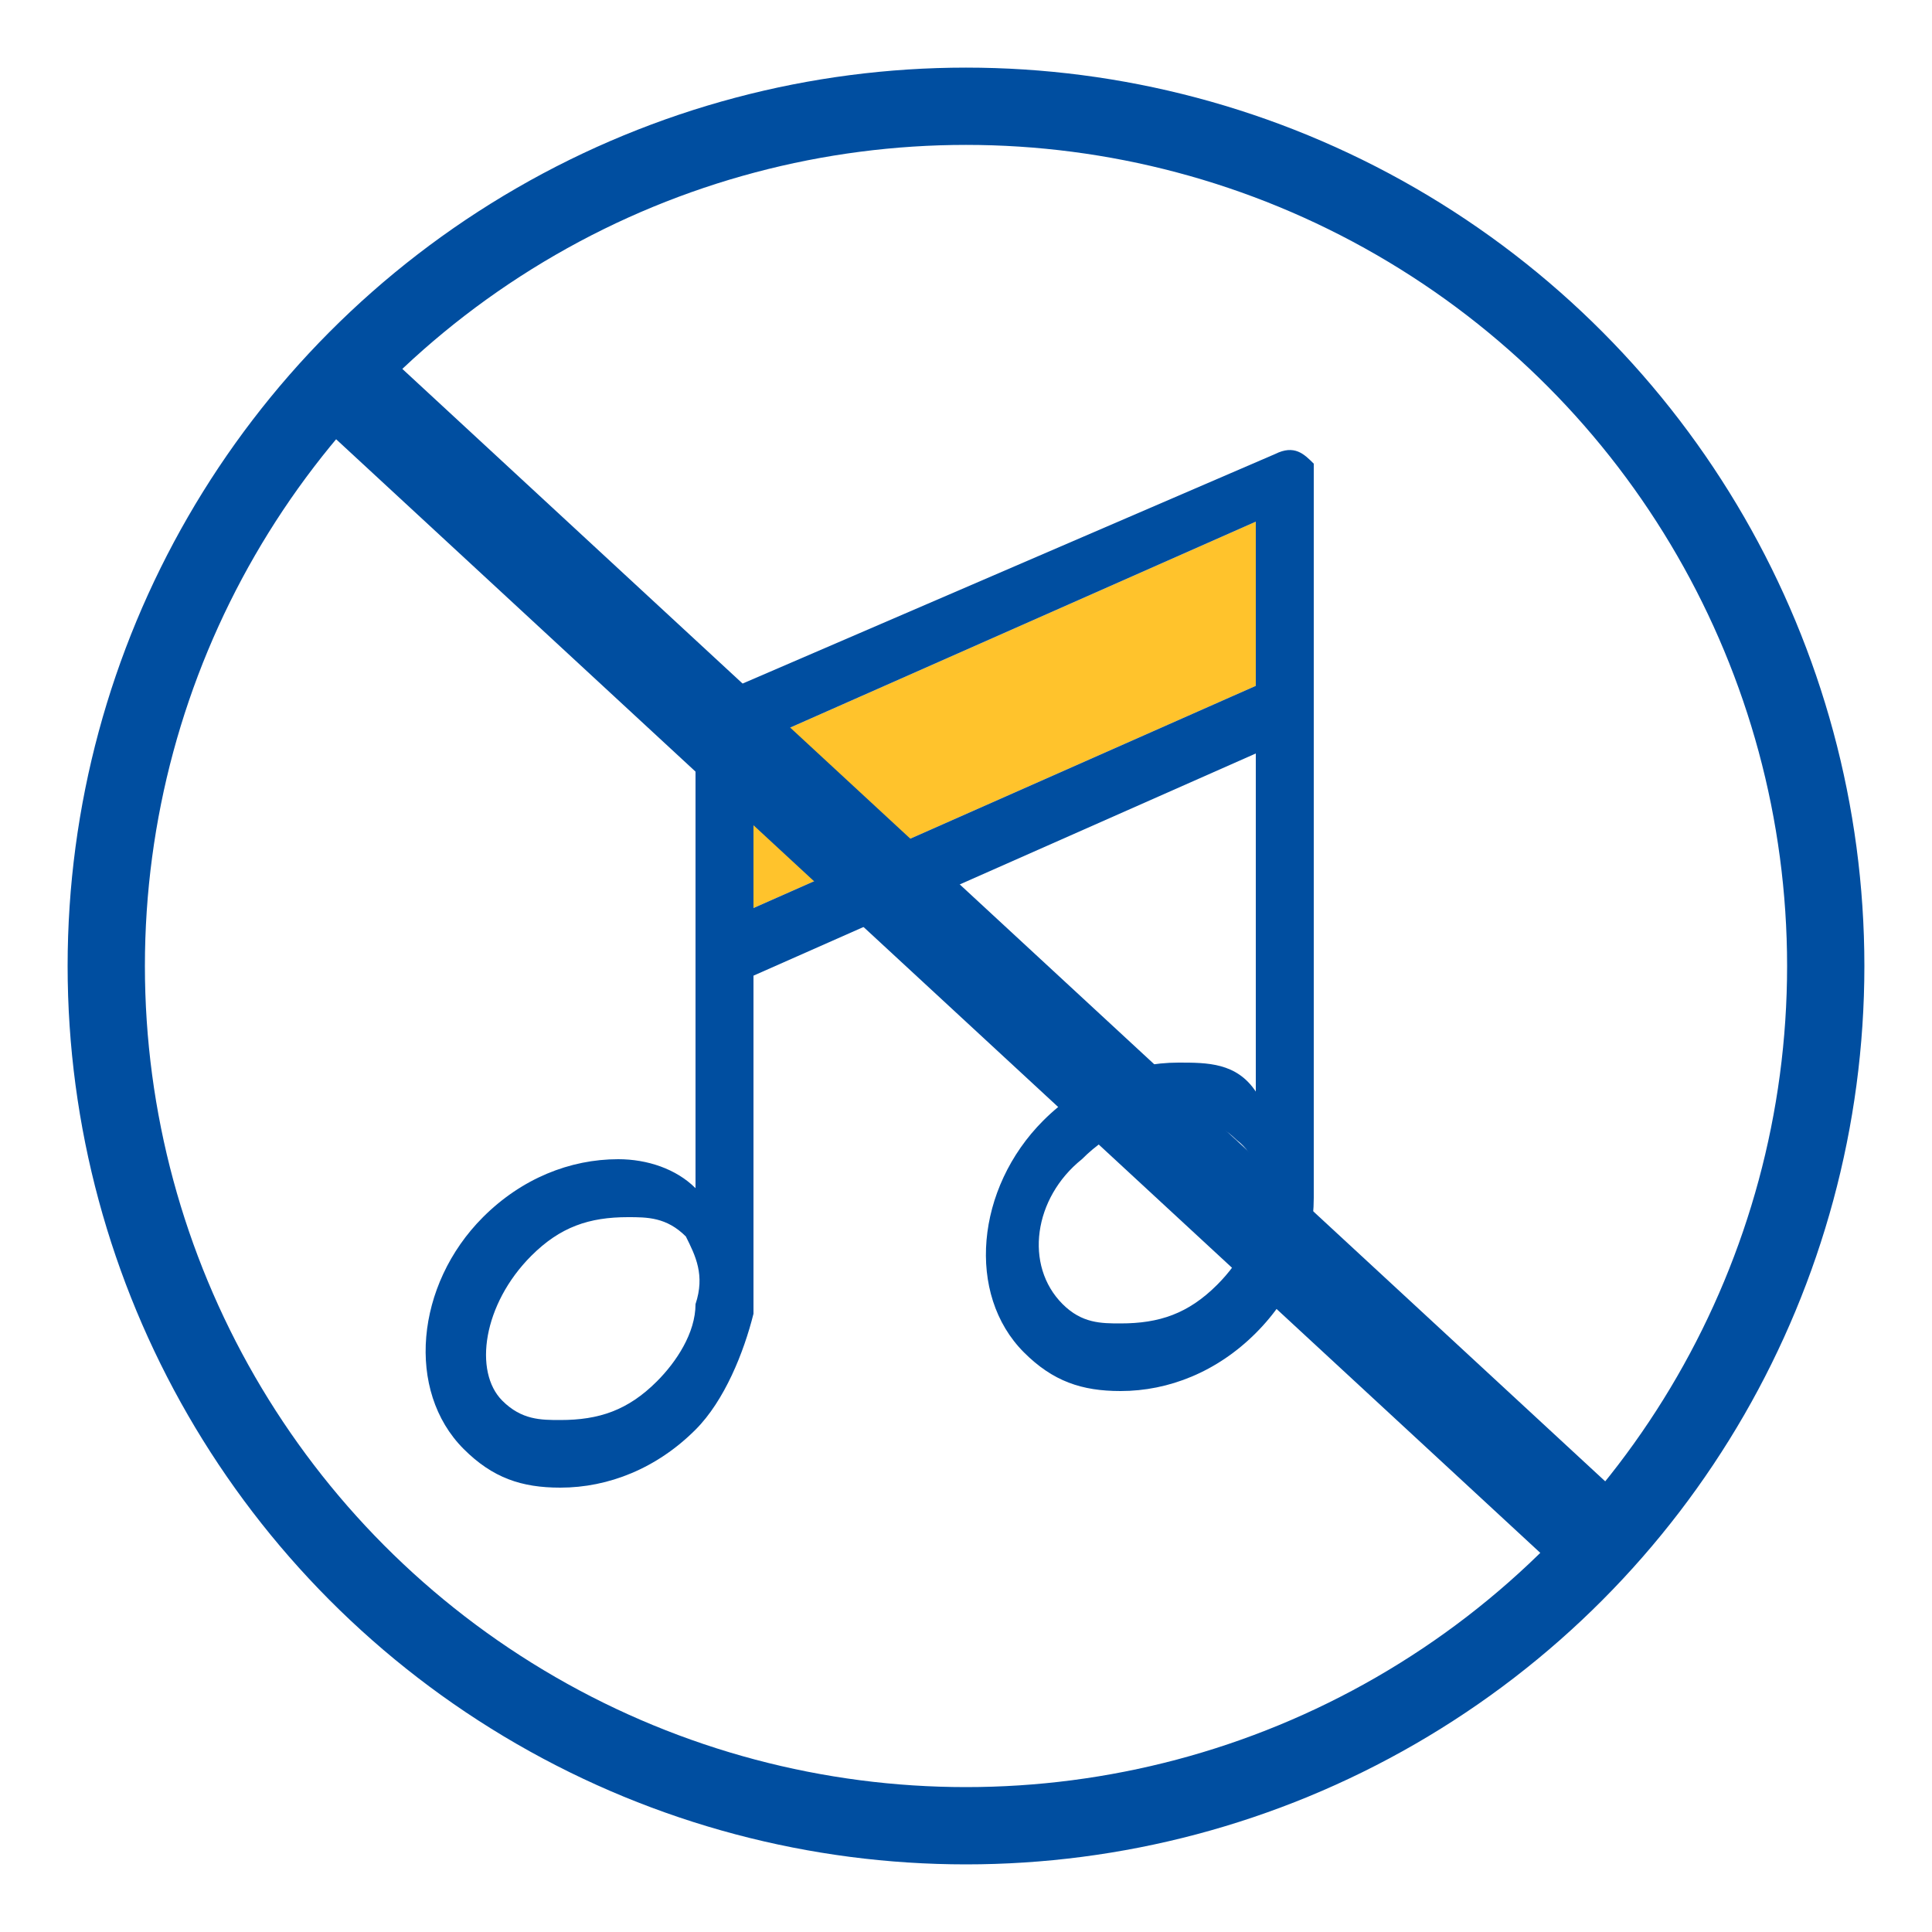<?xml version="1.0" encoding="utf-8"?>
<!-- Generator: Adobe Illustrator 18.0.0, SVG Export Plug-In . SVG Version: 6.00 Build 0)  -->
<!DOCTYPE svg PUBLIC "-//W3C//DTD SVG 1.1//EN" "http://www.w3.org/Graphics/SVG/1.1/DTD/svg11.dtd">
<svg version="1.1" id="Calque_1" xmlns="http://www.w3.org/2000/svg" xmlns:xlink="http://www.w3.org/1999/xlink" x="0px" y="0px"
	 viewBox="0 0 20 20" enable-background="new 0 0 20 20" xml:space="preserve">
<g>
	<circle fill="none" stroke="#004EA0" stroke-width="0.8" stroke-miterlimit="10" cx="10" cy="10" r="8.9"/>
	<g>
		<polygon fill="#FFC32C" points="7.8,9.4 13,7.1 13,5.4 7.8,7.7 		"/>
		<path fill="#004EA0" d="M13.6,4.9c0,0,0-0.1,0-0.1c-0.1-0.1-0.2-0.2-0.4-0.1L7.4,7.2c-0.1,0-0.2,0.2-0.2,0.3c0,0,0,4.8,0,4.8
			C7,12.1,6.7,12,6.4,12c-0.5,0-1,0.2-1.4,0.6c-0.7,0.7-0.8,1.8-0.2,2.4c0.3,0.3,0.6,0.4,1,0.4c0.5,0,1-0.2,1.4-0.6
			c0.3-0.3,0.5-0.8,0.6-1.2c0-0.1,0-0.1,0-0.2c0,0,0-3.3,0-3.3L13,7.8v3.5C12.8,11,12.5,11,12.2,11c-0.5,0-1,0.2-1.4,0.6
			c-0.7,0.7-0.8,1.8-0.2,2.4c0.3,0.3,0.6,0.4,1,0.4c0.5,0,1-0.2,1.4-0.6c0.4-0.4,0.6-0.9,0.6-1.4C13.6,12.3,13.6,4.9,13.6,4.9z
			 M7.2,13.5c0,0.3-0.2,0.6-0.4,0.8c-0.3,0.3-0.6,0.4-1,0.4c-0.2,0-0.4,0-0.6-0.2C4.9,14.2,5,13.5,5.5,13c0.3-0.3,0.6-0.4,1-0.4
			c0.2,0,0.4,0,0.6,0.2C7.2,13,7.3,13.2,7.2,13.5z M13,7.1L7.8,9.4V7.7L13,5.4L13,7.1L13,7.1z M12.6,13.3c-0.3,0.3-0.6,0.4-1,0.4
			c-0.2,0-0.4,0-0.6-0.2c-0.4-0.4-0.3-1.1,0.2-1.5c0.3-0.3,0.6-0.4,1-0.4c0.2,0,0.4,0,0.6,0.2C13.2,12.1,13.1,12.8,12.6,13.3z"/>
	</g>
</g>
<line fill="none" stroke="#004EA0" stroke-miterlimit="10" x1="3.3" y1="3.7" x2="16.6" y2="16"/>
</svg>
